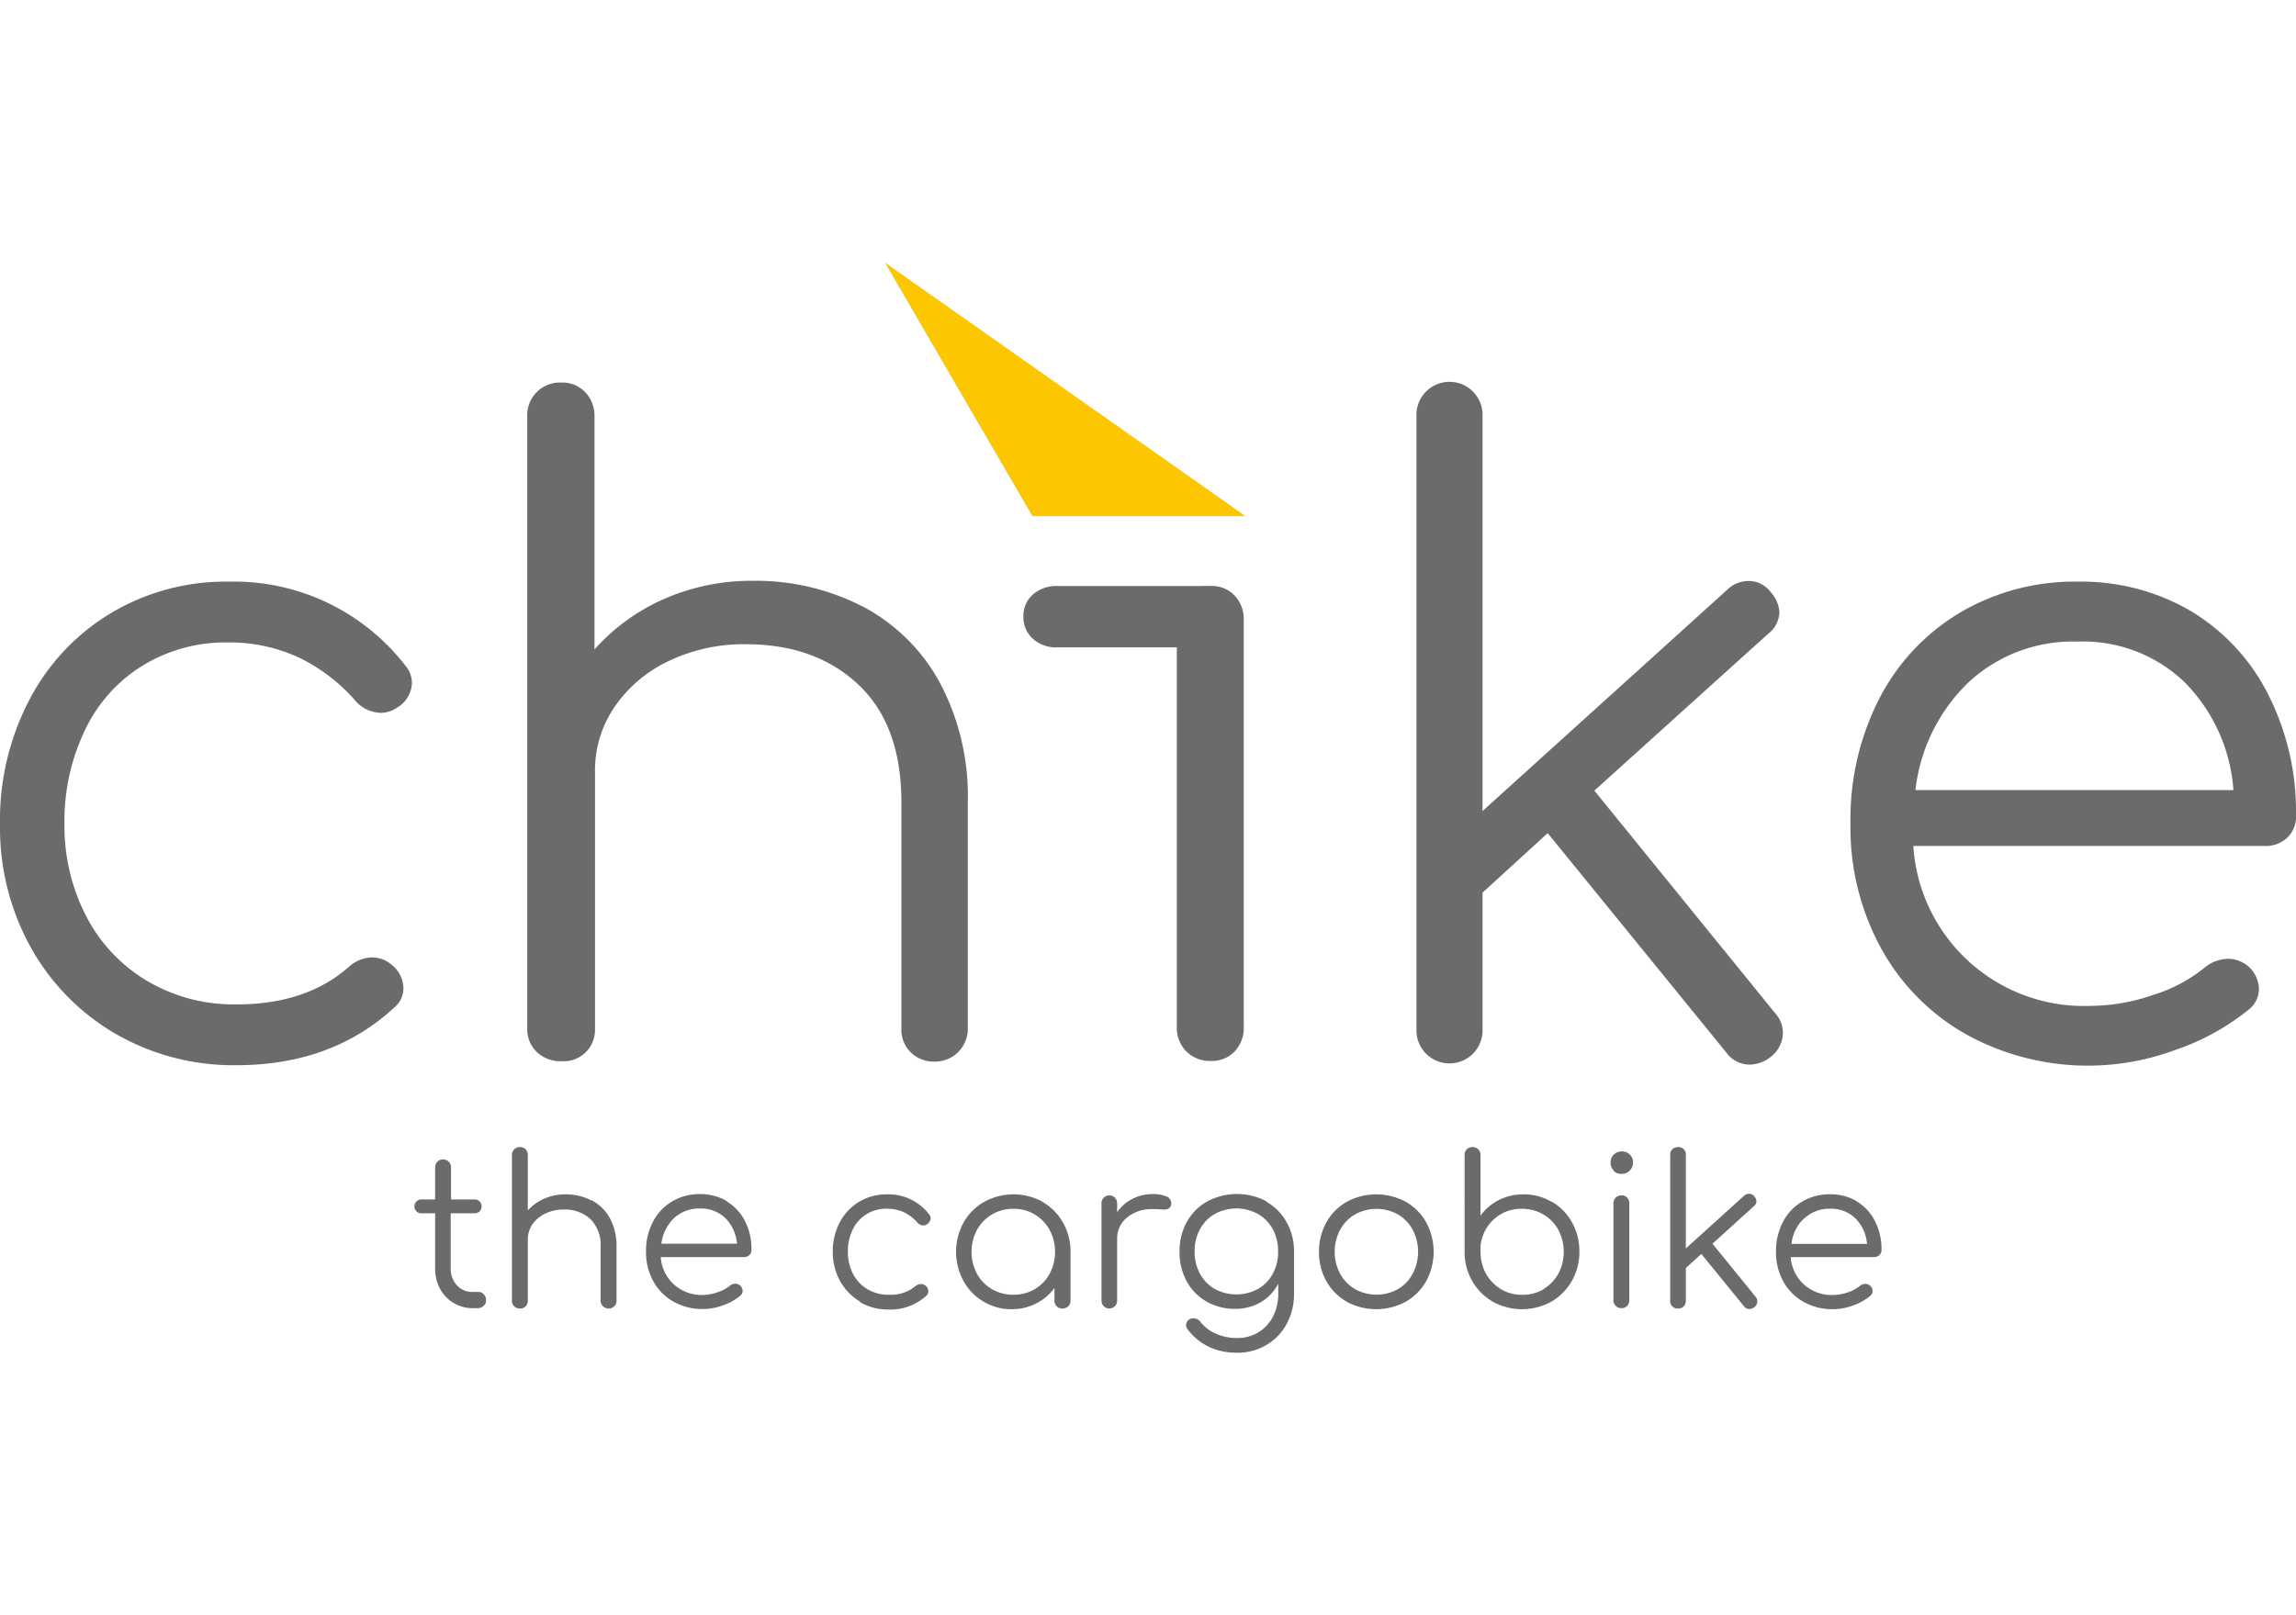 <svg viewBox="0 0 270 190" xmlns="http://www.w3.org/2000/svg"><g fill="#6a6c6a"><path d="m13.59 121.61a26.86 26.86 0 0 1 -10-10.22 29.07 29.07 0 0 1 -3.59-14.46 30.53 30.53 0 0 1 3.48-14.66 25.71 25.71 0 0 1 9.6-10.17 26.21 26.21 0 0 1 13.79-3.68 25.48 25.48 0 0 1 20.75 9.81 3.15 3.15 0 0 1 .82 2.15 3.52 3.52 0 0 1 -1.74 2.86 3.45 3.45 0 0 1 -2 .61 4.11 4.11 0 0 1 -3-1.53 20.79 20.79 0 0 0 -6.74-5.06 19.46 19.46 0 0 0 -8.18-1.69 18.67 18.67 0 0 0 -10 2.72 17.86 17.86 0 0 0 -6.79 7.6 24.66 24.66 0 0 0 -2.41 11 23.08 23.08 0 0 0 2.56 10.89 19 19 0 0 0 7.15 7.6 20.09 20.09 0 0 0 10.53 2.77q8.18 0 13.18-4.4a4.24 4.24 0 0 1 2.76-1.13 3.54 3.54 0 0 1 2.24.82 3.59 3.59 0 0 1 1.44 2.76 2.94 2.94 0 0 1 -1 2.25q-7.36 6.84-18.6 6.85a27.72 27.72 0 0 1 -14.31-3.73"/><path d="m101.53 71.38a22 22 0 0 1 9 8.94 28.42 28.42 0 0 1 3.28 14.05v26.63a3.86 3.86 0 0 1 -3.89 3.88 3.89 3.89 0 0 1 -2.86-1.13 3.73 3.73 0 0 1 -1.06-2.75v-26.63q0-9.08-5.06-13.84c-3.37-3.17-7.79-4.75-13.23-4.75a20.49 20.49 0 0 0 -9 1.94 16 16 0 0 0 -6.39 5.36 13.22 13.22 0 0 0 -2.35 7.62v30.3a3.69 3.69 0 0 1 -3.97 3.83 4 4 0 0 1 -2.87-1.08 3.68 3.68 0 0 1 -1.13-2.75v-72a3.84 3.84 0 0 1 4-4 3.72 3.72 0 0 1 2.81 1.12 4 4 0 0 1 1.1 2.88v27.39a23.76 23.76 0 0 1 8.17-5.93 25.44 25.44 0 0 1 10.43-2.14 27.35 27.35 0 0 1 13 3.06"/><path d="m209.66 121.56a3.61 3.61 0 0 1 -1.43 2.76 4.07 4.07 0 0 1 -2.45.91 3.38 3.38 0 0 1 -2.78-1.43l-21-25.8-7.66 7v16a3.89 3.89 0 1 1 -7.77 0v-72a3.89 3.89 0 1 1 7.77 0v46.4l28.81-26.06a3.59 3.59 0 0 1 2.45-1 3.19 3.19 0 0 1 2.56 1.23 3.92 3.92 0 0 1 1.09 2.43 3.3 3.3 0 0 1 -1.32 2.55l-20.44 18.45 21.25 26.17a3.43 3.43 0 0 1 .92 2.35"/><path d="m257.74 71.94a24.09 24.09 0 0 1 9 9.77 30.44 30.44 0 0 1 3.26 14.2 3.38 3.38 0 0 1 -1 2.6 3.67 3.67 0 0 1 -2.65 1h-41.35a20.1 20.1 0 0 0 20.85 18.81 22.88 22.88 0 0 0 7.45-1.32 17.88 17.88 0 0 0 6-3.22 4.48 4.48 0 0 1 2.76-1 3.78 3.78 0 0 1 2.25.82 3.68 3.68 0 0 1 1.33 2.76 3.09 3.09 0 0 1 -1.13 2.34 27.79 27.79 0 0 1 -8.58 4.76 29.62 29.62 0 0 1 -24.63-1.74 25.94 25.94 0 0 1 -10.06-10.11 29.55 29.55 0 0 1 -3.63-14.67 31.14 31.14 0 0 1 3.39-14.77 25.16 25.16 0 0 1 9.51-10.12 26.45 26.45 0 0 1 13.84-3.63 25.46 25.46 0 0 1 13.39 3.52m-26.26 8.33a20.83 20.83 0 0 0 -6.23 12.67h37.39a20 20 0 0 0 -5.72-12.67 17.22 17.22 0 0 0 -12.57-4.8 18.05 18.05 0 0 0 -12.87 4.8"/></g><path d="m104.06 30.88 17.34 29.83h25.06z" fill="#fcc600"/><g fill="#6a6c6a"><path d="m145.19 70.06a3.68 3.68 0 0 0 -2.81-1.13 3.42 3.42 0 0 0 -.46 0 4.39 4.39 0 0 0 -.53 0h-17.06a4.16 4.16 0 0 0 -2.86 1 3.28 3.28 0 0 0 -1.12 2.59 3.4 3.4 0 0 0 1.12 2.63 4.06 4.06 0 0 0 2.86 1h14.06v44.66a3.94 3.94 0 0 0 1.12 2.87 3.9 3.9 0 0 0 2.87 1.12 3.71 3.71 0 0 0 2.81-1.12 4 4 0 0 0 1.07-2.87v-47.89a4 4 0 0 0 -1.07-2.86"/><path d="m56.92 152.28a1 1 0 0 1 .24.68.81.81 0 0 1 -.29.65 1 1 0 0 1 -.73.27h-.51a4.34 4.34 0 0 1 -3.89-2.29 5 5 0 0 1 -.57-2.4v-6.47h-1.57a.83.83 0 0 1 -.62-.23.76.76 0 0 1 -.24-.57.81.81 0 0 1 .24-.6.83.83 0 0 1 .62-.23h1.57v-3.76a1 1 0 0 1 .26-.68.87.87 0 0 1 .67-.27.9.9 0 0 1 .67.27.93.93 0 0 1 .27.68v3.76h2.75a.84.84 0 0 1 .61.23.81.81 0 0 1 .23.6.75.75 0 0 1 -.23.57.84.84 0 0 1 -.61.23h-2.79v6.47a2.88 2.88 0 0 0 .73 2 2.43 2.43 0 0 0 1.86.78h.67a.8.8 0 0 1 .62.27"/><path d="m69.58 141.19a5.22 5.22 0 0 1 2.15 2.12 6.84 6.84 0 0 1 .77 3.34v6.35a.85.85 0 0 1 -.26.65.9.9 0 0 1 -.66.27.93.93 0 0 1 -.68-.27.86.86 0 0 1 -.27-.65v-6.31a4.31 4.31 0 0 0 -1.2-3.29 4.41 4.41 0 0 0 -3.14-1.12 4.8 4.8 0 0 0 -2.14.46 3.88 3.88 0 0 0 -1.53 1.26 3.16 3.16 0 0 0 -.55 1.81v7.19a.88.88 0 0 1 -.26.66.87.87 0 0 1 -.67.26.88.88 0 0 1 -.67-.26.85.85 0 0 1 -.27-.66v-17.13a.91.91 0 0 1 .94-.94.9.9 0 0 1 .67.26 1 1 0 0 1 .26.68v6.51a5.61 5.61 0 0 1 1.93-1.38 6 6 0 0 1 2.47-.51 6.48 6.48 0 0 1 3.1.73"/><path d="m85.46 141.32a5.73 5.73 0 0 1 2.15 2.32 7.24 7.24 0 0 1 .76 3.37.81.81 0 0 1 -.24.62.91.91 0 0 1 -.63.24h-9.8a4.82 4.82 0 0 0 1.55 3.22 4.87 4.87 0 0 0 3.4 1.24 5.43 5.43 0 0 0 1.75-.33 4.28 4.28 0 0 0 1.43-.76 1 1 0 0 1 .65-.24.91.91 0 0 1 .53.19.89.89 0 0 1 .32.66.7.7 0 0 1 -.27.55 6.2 6.2 0 0 1 -2 1.13 6.7 6.7 0 0 1 -2.37.45 6.85 6.85 0 0 1 -3.47-.86 6.06 6.06 0 0 1 -2.39-2.4 7 7 0 0 1 -.86-3.49 7.26 7.26 0 0 1 .81-3.5 5.92 5.92 0 0 1 2.25-2.4 6.24 6.24 0 0 1 3.29-.87 6.09 6.09 0 0 1 3.18.84m-6.24 2a4.94 4.94 0 0 0 -1.48 3h8.89a4.82 4.82 0 0 0 -1.36-3 4.11 4.11 0 0 0 -3-1.14 4.3 4.3 0 0 0 -3.06 1.14"/><path d="m101.16 153.12a6.5 6.5 0 0 1 -2.37-2.43 7 7 0 0 1 -.86-3.43 7.29 7.29 0 0 1 .83-3.49 6.15 6.15 0 0 1 2.28-2.41 6.25 6.25 0 0 1 3.27-.87 6 6 0 0 1 4.93 2.33.72.72 0 0 1 .2.5.91.91 0 0 1 -.88.83 1 1 0 0 1 -.7-.36 5 5 0 0 0 -1.6-1.21 4.72 4.72 0 0 0 -2-.4 4.42 4.42 0 0 0 -2.37.65 4.27 4.27 0 0 0 -1.61 1.8 5.8 5.8 0 0 0 -.57 2.63 5.51 5.51 0 0 0 .6 2.58 4.49 4.49 0 0 0 1.7 1.81 4.83 4.83 0 0 0 2.5.65 4.55 4.55 0 0 0 3.13-1 1 1 0 0 1 .65-.26.85.85 0 0 1 .54.19.83.83 0 0 1 .34.65.73.73 0 0 1 -.24.54 6.26 6.26 0 0 1 -4.42 1.62 6.6 6.6 0 0 1 -3.4-.88"/><path d="m122.58 141.37a6.37 6.37 0 0 1 2.42 2.44 6.84 6.84 0 0 1 .89 3.44v5.75a.9.9 0 0 1 -.27.66 1 1 0 0 1 -.68.26.9.9 0 0 1 -.68-.26.88.88 0 0 1 -.26-.66v-1.5a5.93 5.93 0 0 1 -2.17 1.83 6.17 6.17 0 0 1 -2.83.67 6.35 6.35 0 0 1 -3.34-.89 6.28 6.28 0 0 1 -2.35-2.42 7.16 7.16 0 0 1 0-6.88 6.4 6.4 0 0 1 2.43-2.44 7.14 7.14 0 0 1 6.87 0m-.94 10.28a4.78 4.78 0 0 0 1.76-1.81 5.54 5.54 0 0 0 0-5.17 4.88 4.88 0 0 0 -1.76-1.82 4.81 4.81 0 0 0 -2.5-.66 4.9 4.9 0 0 0 -2.51.66 4.83 4.83 0 0 0 -1.77 1.82 5.54 5.54 0 0 0 0 5.17 4.74 4.74 0 0 0 1.77 1.81 5 5 0 0 0 2.51.65 4.9 4.9 0 0 0 2.5-.65"/><path d="m137.14 140.73a.84.84 0 0 1 .59.75 1.09 1.09 0 0 1 0 .22.74.74 0 0 1 -.31.46 1.12 1.12 0 0 1 -.57.12l-.75-.05h-.58a4.47 4.47 0 0 0 -3 1 3.17 3.17 0 0 0 -1.15 2.52v7.25a.92.92 0 1 1 -1.84 0v-11.47a.92.92 0 1 1 1.84 0v1.06a4.86 4.86 0 0 1 1.8-1.57 5.13 5.13 0 0 1 2.36-.56 4 4 0 0 1 1.61.27"/><path d="m148.9 141.35a6.19 6.19 0 0 1 2.39 2.4 6.89 6.89 0 0 1 .88 3.5v4.95a7.22 7.22 0 0 1 -.86 3.52 6.29 6.29 0 0 1 -2.39 2.49 6.59 6.59 0 0 1 -3.45.91 7.53 7.53 0 0 1 -3.32-.7 6.92 6.92 0 0 1 -2.45-2 .78.78 0 0 1 -.22-.56.8.8 0 0 1 .33-.63 1 1 0 0 1 .54-.16.9.9 0 0 1 .44.11.77.77 0 0 1 .34.27 4.71 4.71 0 0 0 1.85 1.43 6 6 0 0 0 2.52.51 4.62 4.62 0 0 0 4.2-2.53 5.86 5.86 0 0 0 .62-2.75v-1.11a5.41 5.41 0 0 1 -2.06 2.18 5.89 5.89 0 0 1 -3 .78 6.66 6.66 0 0 1 -3.38-.86 6.07 6.07 0 0 1 -2.34-2.4 7.17 7.17 0 0 1 -.83-3.49 7 7 0 0 1 .87-3.5 6.18 6.18 0 0 1 2.41-2.4 7.43 7.43 0 0 1 6.94 0m-1 10.31a4.59 4.59 0 0 0 1.75-1.8 5.33 5.33 0 0 0 .62-2.61 5.38 5.38 0 0 0 -.62-2.61 4.66 4.66 0 0 0 -1.75-1.8 5.29 5.29 0 0 0 -5.08 0 4.63 4.63 0 0 0 -1.74 1.8 5.39 5.39 0 0 0 -.63 2.61 5.33 5.33 0 0 0 .63 2.61 4.57 4.57 0 0 0 1.74 1.8 5.36 5.36 0 0 0 5.08 0"/><path d="m158.39 153.13a6.37 6.37 0 0 1 -2.41-2.42 6.87 6.87 0 0 1 -.87-3.46 7 7 0 0 1 .87-3.47 6.3 6.3 0 0 1 2.41-2.42 7.3 7.3 0 0 1 6.91 0 6.37 6.37 0 0 1 2.41 2.42 7.26 7.26 0 0 1 0 6.93 6.39 6.39 0 0 1 -2.42 2.42 7.32 7.32 0 0 1 -6.92 0m6-1.48a4.62 4.62 0 0 0 1.75-1.81 5.58 5.58 0 0 0 0-5.19 4.62 4.62 0 0 0 -1.75-1.81 5.19 5.19 0 0 0 -5 0 4.67 4.67 0 0 0 -1.77 1.81 5.51 5.51 0 0 0 0 5.19 4.67 4.67 0 0 0 1.77 1.81 5.19 5.19 0 0 0 5 0"/><path d="m182.51 141.37a6.41 6.41 0 0 1 2.36 2.43 7 7 0 0 1 .86 3.43 6.85 6.85 0 0 1 -.89 3.45 6.59 6.59 0 0 1 -2.42 2.44 7.14 7.14 0 0 1 -6.87 0 6.61 6.61 0 0 1 -2.43-2.44 6.85 6.85 0 0 1 -.89-3.45v-5.7a.61.61 0 0 1 0-.22v-5.43a.93.93 0 0 1 .26-.69.9.9 0 0 1 .67-.26.92.92 0 0 1 .67.26.93.93 0 0 1 .27.69v7.12a6 6 0 0 1 2.16-1.84 6.31 6.31 0 0 1 2.89-.67 6.38 6.38 0 0 1 3.33.89m-1 10.27a4.91 4.91 0 0 0 1.77-1.82 5.54 5.54 0 0 0 0-5.17 4.74 4.74 0 0 0 -1.77-1.81 4.91 4.91 0 0 0 -2.52-.66 4.73 4.73 0 0 0 -3.26 1.21 4.89 4.89 0 0 0 -1.59 3.12.31.31 0 0 1 0 .11 4.4 4.4 0 0 0 0 .61 5.21 5.21 0 0 0 .64 2.59 5 5 0 0 0 1.76 1.82 4.84 4.84 0 0 0 2.5.66 4.91 4.91 0 0 0 2.52-.66"/><path d="m189.77 137.69a1.3 1.3 0 0 1 -.37-.94 1.23 1.23 0 0 1 .38-.95 1.36 1.36 0 0 1 .95-.36 1.32 1.32 0 0 1 .92.36 1.24 1.24 0 0 1 .39.95 1.28 1.28 0 0 1 -.39.94 1.25 1.25 0 0 1 -1 .39 1.2 1.2 0 0 1 -.93-.39m.28 15.92a.91.91 0 0 1 -.27-.68v-11.38a.89.89 0 0 1 .27-.67.93.93 0 0 1 .68-.27.87.87 0 0 1 .67.27 1 1 0 0 1 .25.67v11.38a1 1 0 0 1 -.25.68.87.87 0 0 1 -.67.27.93.93 0 0 1 -.68-.27"/><path d="m206.65 153.1a.86.86 0 0 1 -.34.66 1 1 0 0 1 -.59.22.79.79 0 0 1 -.65-.34l-5-6.14-1.82 1.65v3.85a1 1 0 0 1 -.25.67.9.9 0 0 1 -.67.25.86.86 0 0 1 -.92-.92v-17.15a.9.9 0 0 1 .25-.67 1 1 0 0 1 .67-.25.86.86 0 0 1 .92.92v11l6.84-6.19a.91.91 0 0 1 .59-.24.76.76 0 0 1 .6.29 1 1 0 0 1 .27.59.76.76 0 0 1 -.32.6l-4.85 4.4 5.05 6.21a.8.8 0 0 1 .22.55"/><path d="m218.34 141.32a5.67 5.67 0 0 1 2.15 2.32 7.24 7.24 0 0 1 .77 3.37.82.82 0 0 1 -.25.62.89.89 0 0 1 -.63.24h-9.8a4.82 4.82 0 0 0 1.55 3.22 4.89 4.89 0 0 0 3.4 1.24 5.49 5.49 0 0 0 1.76-.31 4.23 4.23 0 0 0 1.42-.76 1.07 1.07 0 0 1 .65-.24.88.88 0 0 1 .53.19.86.86 0 0 1 .32.66.7.7 0 0 1 -.27.55 6.2 6.2 0 0 1 -2 1.13 6.66 6.66 0 0 1 -2.37.45 6.87 6.87 0 0 1 -3.47-.86 6.06 6.06 0 0 1 -2.39-2.4 7.08 7.08 0 0 1 -.86-3.49 7.38 7.38 0 0 1 .81-3.5 5.88 5.88 0 0 1 2.26-2.4 6.23 6.23 0 0 1 3.28-.87 6.09 6.09 0 0 1 3.18.84m-6.23 2a4.84 4.84 0 0 0 -1.48 3h8.88a4.72 4.72 0 0 0 -1.36-3 4.11 4.11 0 0 0 -3-1.14 4.27 4.27 0 0 0 -3 1.14"/></g></svg>